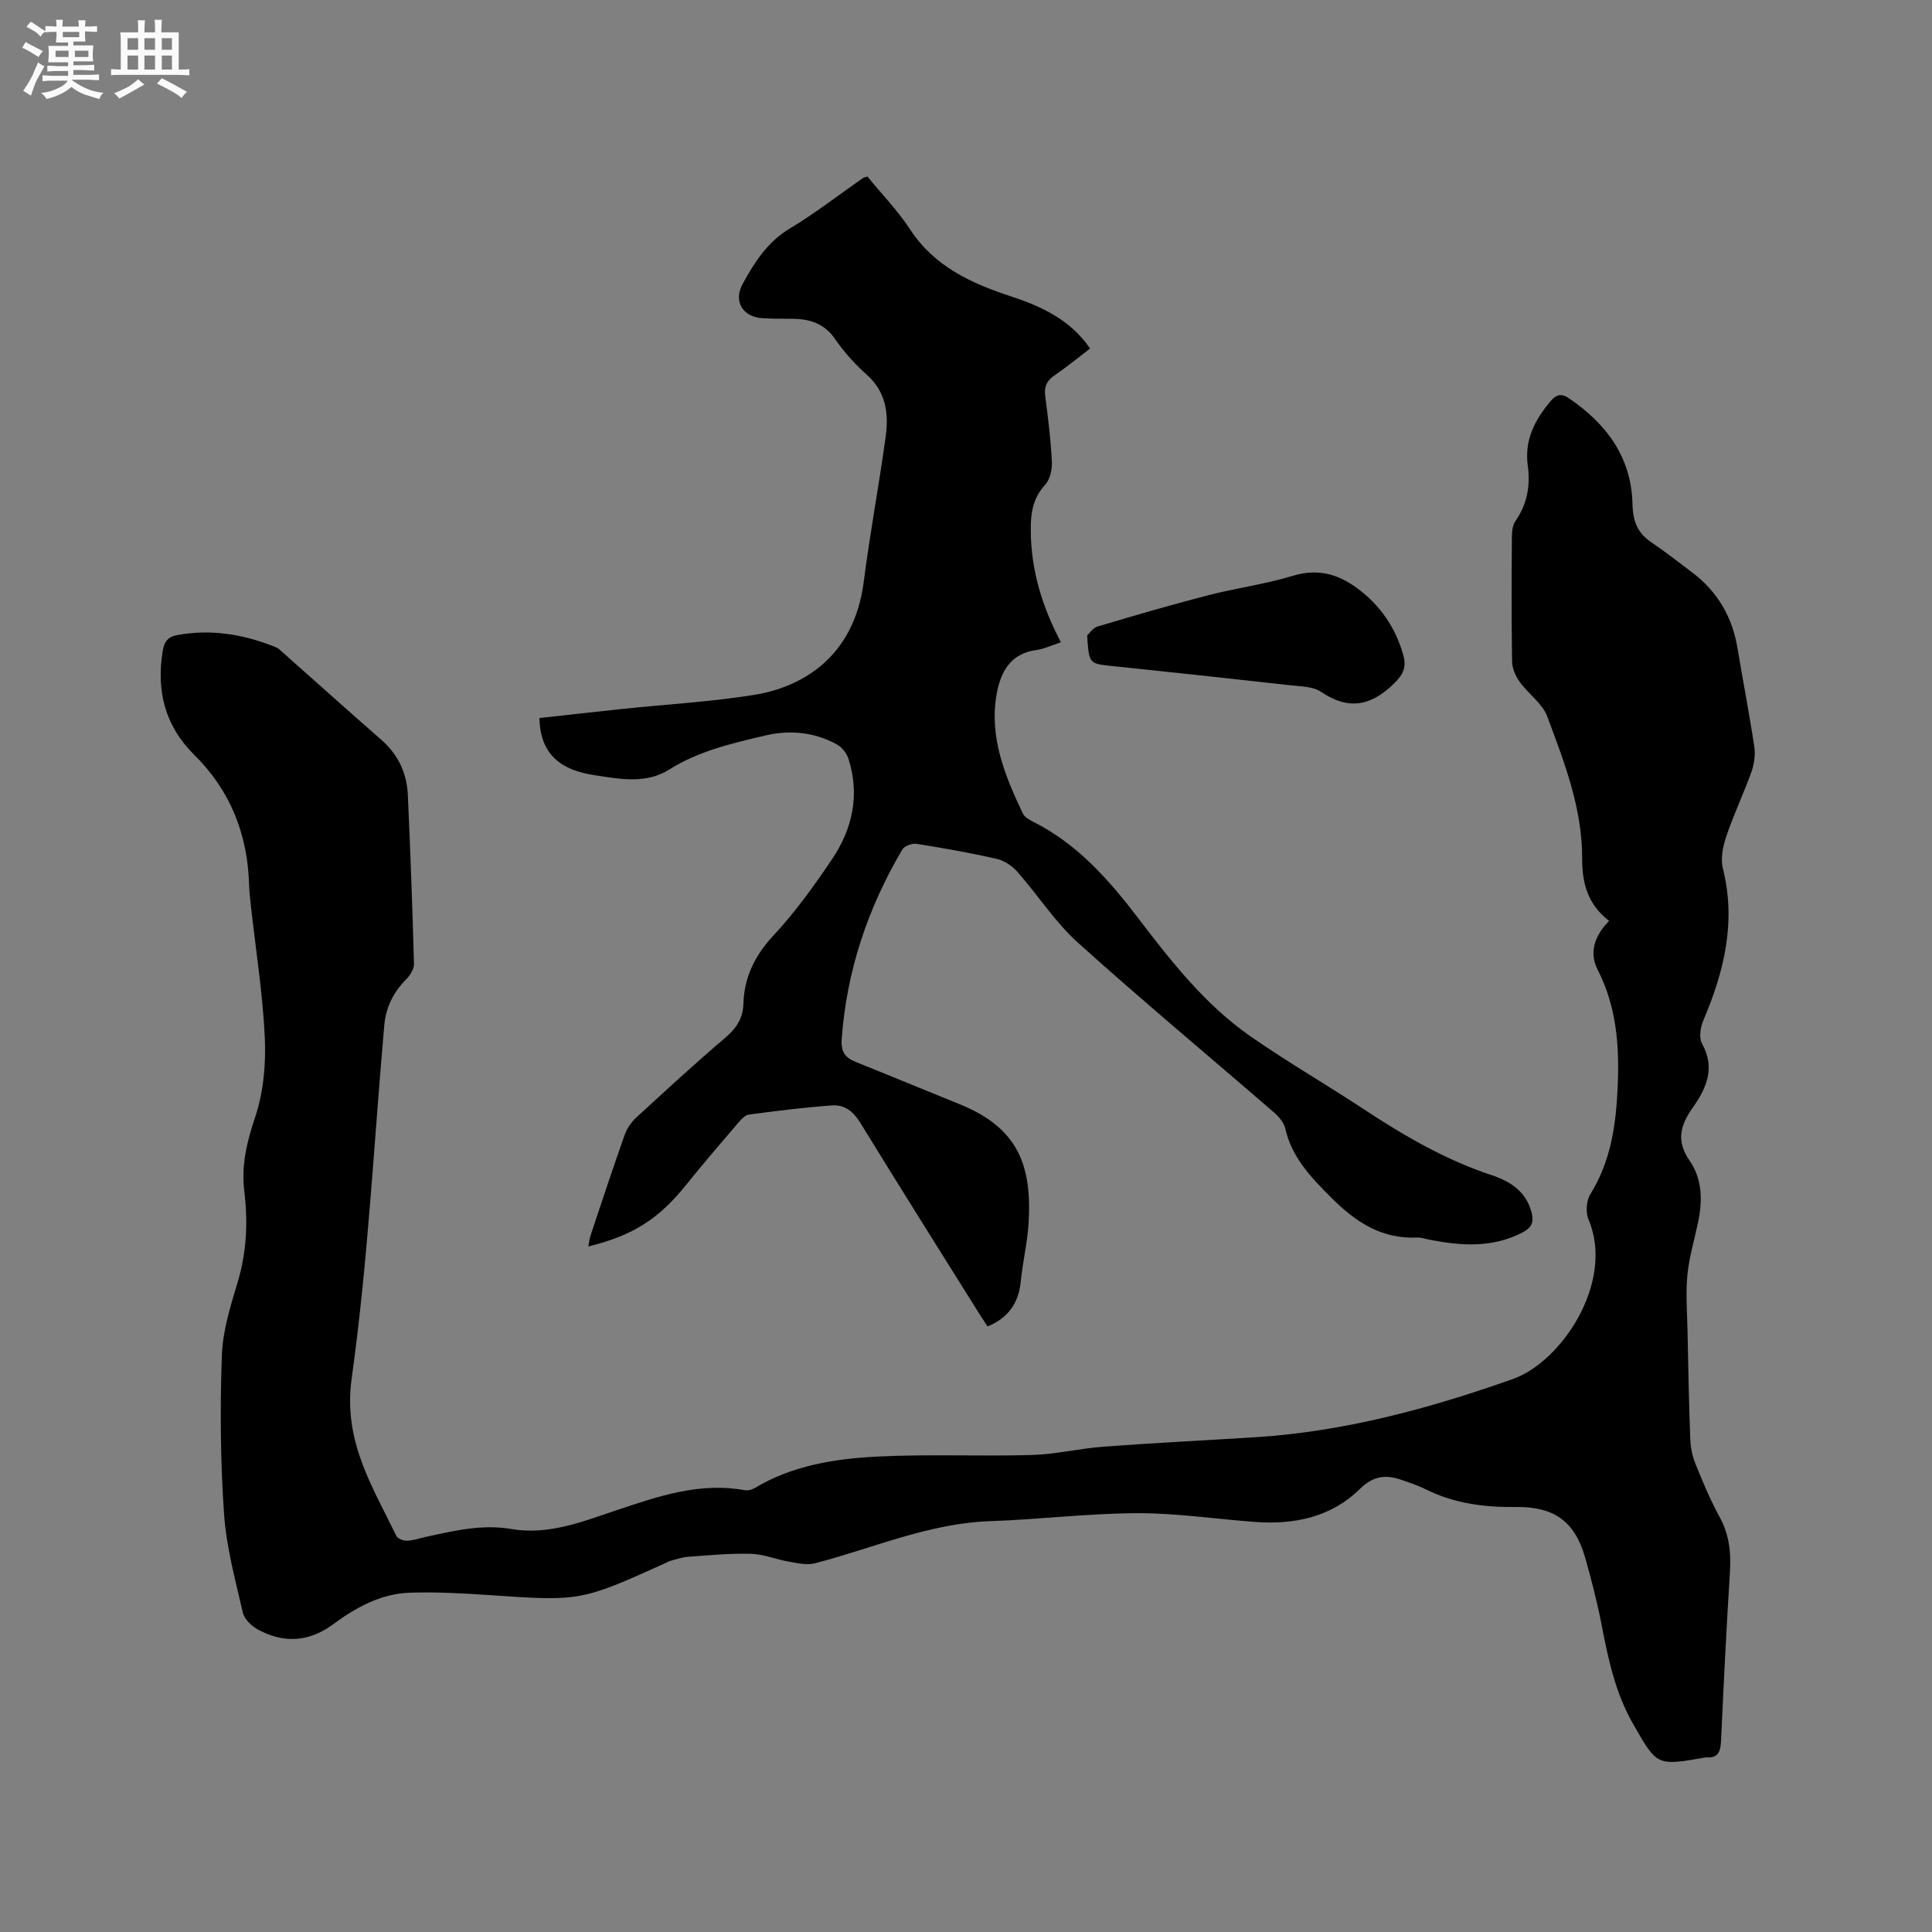<svg enable-background="new 0 0 400 400" viewBox="0 0 400 400" xmlns="http://www.w3.org/2000/svg"><rect x="0" y="0" width="400" height="400" fill="#808080" stroke="none"/><path d="m6.8 9.5c.6.3 1.3.7 2.1 1.1-.4.4-.7.8-.9 1.2-.7-.4-1.3-.8-1.8-1.1s-1.1-.6-1.6-.8c.2-.4.5-.8.7-1.2.4.2.8.5 1.5.8zm.9 6.9c-.3.6-.5 1.1-.7 1.7s-.4 1.1-.6 1.7c-.6-.4-1.1-.7-1.6-1 .7-1 1.2-1.8 1.5-2.4.3-.5.6-1.1.8-1.7.3-.6.5-1.2.8-1.8.3.3.8.6 1.3.8-.7 1.3-1.2 2.2-1.5 2.7zm.1-11c.4.3 1 .7 1.7 1.1-.5.2-.8.6-1.1 1.1-.5-.6-1-1-1.4-1.2s-.9-.6-1.5-.8c.2-.4.5-.7.9-1.1.5.3.9.6 1.4.9zm10.5 13.1c1 .4 2 .6 3.1.7-.4.4-.7.8-.8 1.3-.9-.2-1.9-.6-3-.9-1-.4-2-.9-2.8-1.6-.5.4-1.1.9-1.9 1.3s-1.9.9-3.3 1.2c-.1-.3-.5-.8-1.1-1.3 1 0 2.1-.3 3.2-.8 1.2-.5 1.9-1 2.3-1.7h-3.2c-.4 0-1 0-2 .1v-1.2c1 0 1.7.1 2 .1h3.3v-1h-2.3c-.2 0-.9 0-2 .1v-1.2c1.2 0 1.9.1 2 .1h2.3v-.8h-4.1c0-.7.1-1.2.1-1.6 0-.5 0-1.1-.1-1.8h4.1v-.7h-2.5c0-.6.1-1.1.1-1.6v-.6h-.5c-.4 0-1 0-1.8.1v-1.3c1.2 0 1.9.1 2.1.1h.2c0-.3 0-.8-.1-1.4h1.4c0 .6-.1 1-.1 1.4h3.4c0-.4 0-.8-.1-1.3h1.5c0 .4-.1.9-.1 1.3.7 0 1.5 0 2.5-.1v1.2c-1 0-1.8-.1-2.5-.1v.6c0 .3 0 .8.1 1.5h-2.5v.8h4.1c0 .7-.1 1.3-.1 1.8s0 1 .1 1.5h-4.1v.8h1.4c.8 0 1.8 0 2.9-.1v1.2c-1 0-1.9-.1-2.8-.1h-1.5v1h3.2c.3 0 1 0 2.1-.1v1.2c-1.1 0-1.8-.1-2.1-.1h-3.4l-.1.1c1.4 1 2.4 1.5 3.4 1.9zm-4.1-6.7v-1.3h-2.7v1.3zm2.2-4.1v-1.1h-3.4v1.1zm1.9 4.1v-1.3h-2.8v1.3z" fill="#fafafb"/><path d="m37 6.7v2.3 5.4c1 0 1.8 0 2.2-.1v1.3c-.6 0-1.5-.1-2.5-.1h-11.9c-.7 0-1.3 0-1.8.1v-1.3c.5 0 1.1.1 2 .1v-5.2c0-1 0-1.8-.1-2.5h3.7c0-1.3 0-2.1-.1-2.5h1.5c0 .4-.1 1.3-.1 2.5h2.2c0-1.2 0-2.1-.1-2.6h1.5c0 .4-.1 1.3-.1 2.6zm-12.3 13.7c-.3-.4-.7-.8-1.1-1.1 1.1-.4 2.1-.9 2.9-1.3.8-.5 1.5-1 2.1-1.6.4.4.9.8 1.3 1.1-2.5 1.4-4.2 2.4-5.2 2.9zm3.9-10.1v-2.4h-2.2v2.4zm0 4.1v-2.9h-2.2v2.9zm3.5-4.1v-2.4h-2.2v2.4zm0 4.1v-2.9h-2.2v2.9zm.4 2.9 1-1.1c.6.3 1.4.7 2.5 1.3s2 1.1 2.7 1.5c-.4.4-.8.8-1.1 1.3-.8-.8-2.5-1.7-5.1-3zm3.1-7v-2.4h-2.1v2.4zm0 4.1v-2.9h-2.1v2.9z" fill="#fafafb"/><g fill="#000001"><path d="m333.14 190.65c-4.45-3.41-5.59-7.88-5.57-12.87.04-10.4-3.68-19.95-7.23-29.44-1.01-2.71-3.91-4.67-5.7-7.16-.85-1.18-1.55-2.78-1.58-4.21-.14-8.59-.1-17.18-.04-25.77.01-1.11.12-2.44.72-3.3 2.45-3.52 3.14-7.35 2.57-11.49-.72-5.26 1.43-9.46 4.71-13.34 1.19-1.42 2.25-1.66 3.76-.64 7.81 5.26 12.98 12.25 13.21 21.9.08 3.57 1.03 6.02 3.93 7.97s5.65 4.13 8.44 6.23c5.24 3.95 8.3 9.2 9.37 15.67 1.13 6.79 2.45 13.55 3.47 20.35.25 1.68 0 3.6-.57 5.21-1.6 4.48-3.66 8.8-5.19 13.31-.71 2.1-1.26 4.66-.74 6.72 2.78 11.06.28 21.3-4.02 31.42-.61 1.43-.98 3.63-.31 4.83 2.84 5.06.92 9.3-1.91 13.29-2.57 3.64-3.48 6.9-.66 10.95 2.67 3.84 2.71 8.37 1.75 12.87-.77 3.62-1.85 7.22-2.2 10.88-.36 3.75-.05 7.57.03 11.36.15 7.51.29 15.02.57 22.53.06 1.74.43 3.55 1.08 5.16 1.51 3.73 3.06 7.46 4.99 10.98 1.98 3.61 2.4 7.29 2.15 11.3-.73 11.64-1.31 23.29-1.84 34.94-.1 2.23-.5 3.75-3.13 3.55-.1-.01-.21.03-.31.05-9.95 1.74-9.82 1.67-14.79-7.01-3.66-6.39-5.13-13.37-6.5-20.46-.9-4.67-2.1-9.3-3.39-13.88-2.16-7.65-6.54-10.64-14.35-10.54-6.39.08-12.68-.7-18.54-3.6-1.7-.84-3.51-1.46-5.31-2.07-3.19-1.08-5.71-.76-8.47 1.94-5.94 5.84-13.6 7.43-21.74 6.82-8.13-.61-16.27-1.84-24.39-1.81-10.14.04-20.27 1.3-30.42 1.65-12.74.44-24.25 5.62-36.3 8.73-1.65.43-3.6-.04-5.36-.35-2.63-.45-5.21-1.54-7.83-1.62-4.33-.12-8.68.3-13.01.61-1.24.09-2.45.52-3.67.84-.4.11-.77.35-1.16.52-17.53 7.92-17.52 7.87-36.91 6.54-5.28-.36-10.6-.63-15.88-.46-6.03.2-11.2 3.07-15.93 6.56-5.01 3.69-10.17 3.94-15.48 1.1-1.34-.71-2.87-2.16-3.18-3.53-1.56-6.79-3.43-13.61-3.9-20.51-.75-10.86-.83-21.81-.45-32.69.17-5.09 1.77-10.22 3.26-15.17 1.88-6.24 2.17-12.5 1.39-18.85-.66-5.39.53-10.26 2.26-15.41 1.73-5.16 2.24-11.02 1.98-16.51-.43-9.18-1.9-18.32-2.91-27.47-.15-1.37-.3-2.74-.34-4.12-.31-10.41-3.86-19.46-11.32-26.83-6.09-6.01-7.92-13.25-6.56-21.56.33-1.99 1.11-2.94 3.09-3.29 6.78-1.22 13.28-.21 19.62 2.25.49.19 1.02.38 1.41.71 7.06 6.25 14.07 12.56 21.16 18.76 3.49 3.05 5.26 6.9 5.47 11.4.53 11.64.95 23.29 1.27 34.94.03 1.07-.78 2.39-1.59 3.2-2.66 2.68-4.23 5.82-4.56 9.54-2.15 24.39-3.37 48.9-6.75 73.12-1.81 12.98 4.28 22.31 9.25 32.61.28.58 1.49 1.02 2.24.99 1.35-.06 2.69-.54 4.03-.83 5.79-1.25 11.51-2.63 17.56-1.59 7.73 1.32 14.88-1.59 21.96-3.96 8.6-2.88 17.08-5.77 26.35-4.08.66.12 1.51-.12 2.1-.47 7.8-4.67 16.54-6.04 25.31-6.49 10.66-.54 21.37-.02 32.05-.33 4.94-.14 9.85-1.36 14.8-1.72 10.44-.78 20.9-1.3 31.36-1.95 18.45-1.16 36.08-5.92 53.43-12.07 10.09-3.58 21.11-20.09 15.64-33.01-.62-1.47-.46-3.91.38-5.25 4.28-6.92 5.32-14.4 5.66-22.4.36-8.45-.25-16.4-4.14-24.05-1.84-3.59-.66-7.02 2.35-10.14z"/><path d="m219.65 132.97c-2.03.67-3.5 1.4-5.04 1.6-5.41.7-7.45 4.57-8.26 9.11-1.59 8.9 1.69 16.9 5.4 24.71.36.77 1.36 1.35 2.18 1.76 9.17 4.6 15.7 12.05 21.77 20.01 6.83 8.95 13.81 17.84 23.13 24.35 7.55 5.27 15.56 9.89 23.25 14.96 8.43 5.56 17.05 10.63 26.72 13.82 3.78 1.24 7.12 3.33 8.27 7.64.54 2.01.17 3.19-1.92 4.27-6.27 3.23-12.69 2.73-19.23 1.46-.83-.16-1.67-.47-2.5-.44-7.46.34-12.81-3.25-17.92-8.38-4.19-4.21-8.05-8.24-9.41-14.23-.27-1.21-1.31-2.4-2.29-3.26-13.55-11.73-27.33-23.2-40.64-35.19-4.74-4.27-8.28-9.86-12.55-14.69-1.08-1.22-2.73-2.31-4.3-2.66-5.47-1.25-11-2.23-16.54-3.1-.93-.15-2.52.43-2.96 1.18-7.15 12.12-11.53 25.14-12.55 39.27-.19 2.65.76 3.85 2.97 4.73 7.17 2.87 14.3 5.84 21.46 8.73 12.17 4.91 15 12.75 14.26 24.72-.25 4-1.21 7.96-1.61 11.96-.44 4.4-2.48 7.52-6.89 9.33-.55-.85-1.17-1.79-1.77-2.74-8.2-13.12-16.45-26.2-24.54-39.39-1.44-2.35-3.26-3.82-5.82-3.64-5.76.41-11.5 1.14-17.23 1.89-.8.1-1.6.97-2.2 1.66-3.65 4.27-7.33 8.53-10.84 12.91-5.63 7.01-10.91 10.45-20.24 12.75.17-.87.24-1.64.48-2.35 2.31-6.93 4.6-13.86 7.04-20.75.47-1.32 1.37-2.64 2.4-3.59 6.08-5.6 12.17-11.21 18.47-16.56 2.28-1.93 3.62-4.05 3.71-6.94.17-5.64 2.41-10.12 6.32-14.31 4.46-4.78 8.32-10.18 11.99-15.61 4.27-6.32 5.85-13.37 3.44-20.88-.37-1.15-1.37-2.4-2.42-2.97-4.65-2.54-9.71-3.04-14.8-1.83-6.87 1.63-13.75 3.17-19.91 7.06-4.77 3.01-10.19 1.96-15.48 1.15-6.72-1.03-11.21-4.09-11.36-11.83 5.56-.61 11.4-1.28 17.25-1.89 9.06-.95 18.19-1.46 27.18-2.9 9.67-1.55 20.68-7.59 22.71-23.43 1.29-10.07 3.18-20.06 4.55-30.12.64-4.72.04-9.22-3.94-12.76-2.44-2.17-4.69-4.67-6.54-7.36-2.27-3.3-5.34-4.19-8.99-4.2-2.01-.01-4.03 0-6.04-.12-4.13-.24-6.09-3.53-4.09-7.15 2.45-4.44 5.1-8.63 9.73-11.41 5.26-3.16 10.13-6.96 15.17-10.47.16-.11.39-.13.91-.3 2.92 3.57 6.27 7.02 8.85 10.97 5.06 7.72 12.75 11.18 20.99 13.88 5.94 1.95 11.43 4.52 15.4 9.57.25.32.48.66.86 1.19-2.49 1.9-4.86 3.84-7.38 5.57-1.59 1.09-2.16 2.32-1.91 4.25.59 4.52 1.15 9.05 1.38 13.6.08 1.6-.37 3.66-1.39 4.78-2.55 2.81-3 5.75-2.98 9.49.06 8.19 2.3 15.64 6.24 23.12z"/><path d="m225.08 131.58c.41-.37 1.14-1.56 2.14-1.86 7.58-2.27 15.18-4.48 22.84-6.46 5.83-1.51 11.87-2.3 17.62-4.05 5.13-1.56 9.36-.36 13.36 2.61 4.75 3.52 7.93 8.16 9.51 13.87.64 2.32.07 3.85-1.83 5.73-4.8 4.72-9.43 5.73-15.22 1.82-1.69-1.14-4.24-1.12-6.43-1.37-12.31-1.38-24.63-2.71-36.95-3.99-4.63-.5-4.64-.43-5.04-6.3z"/></g></svg>